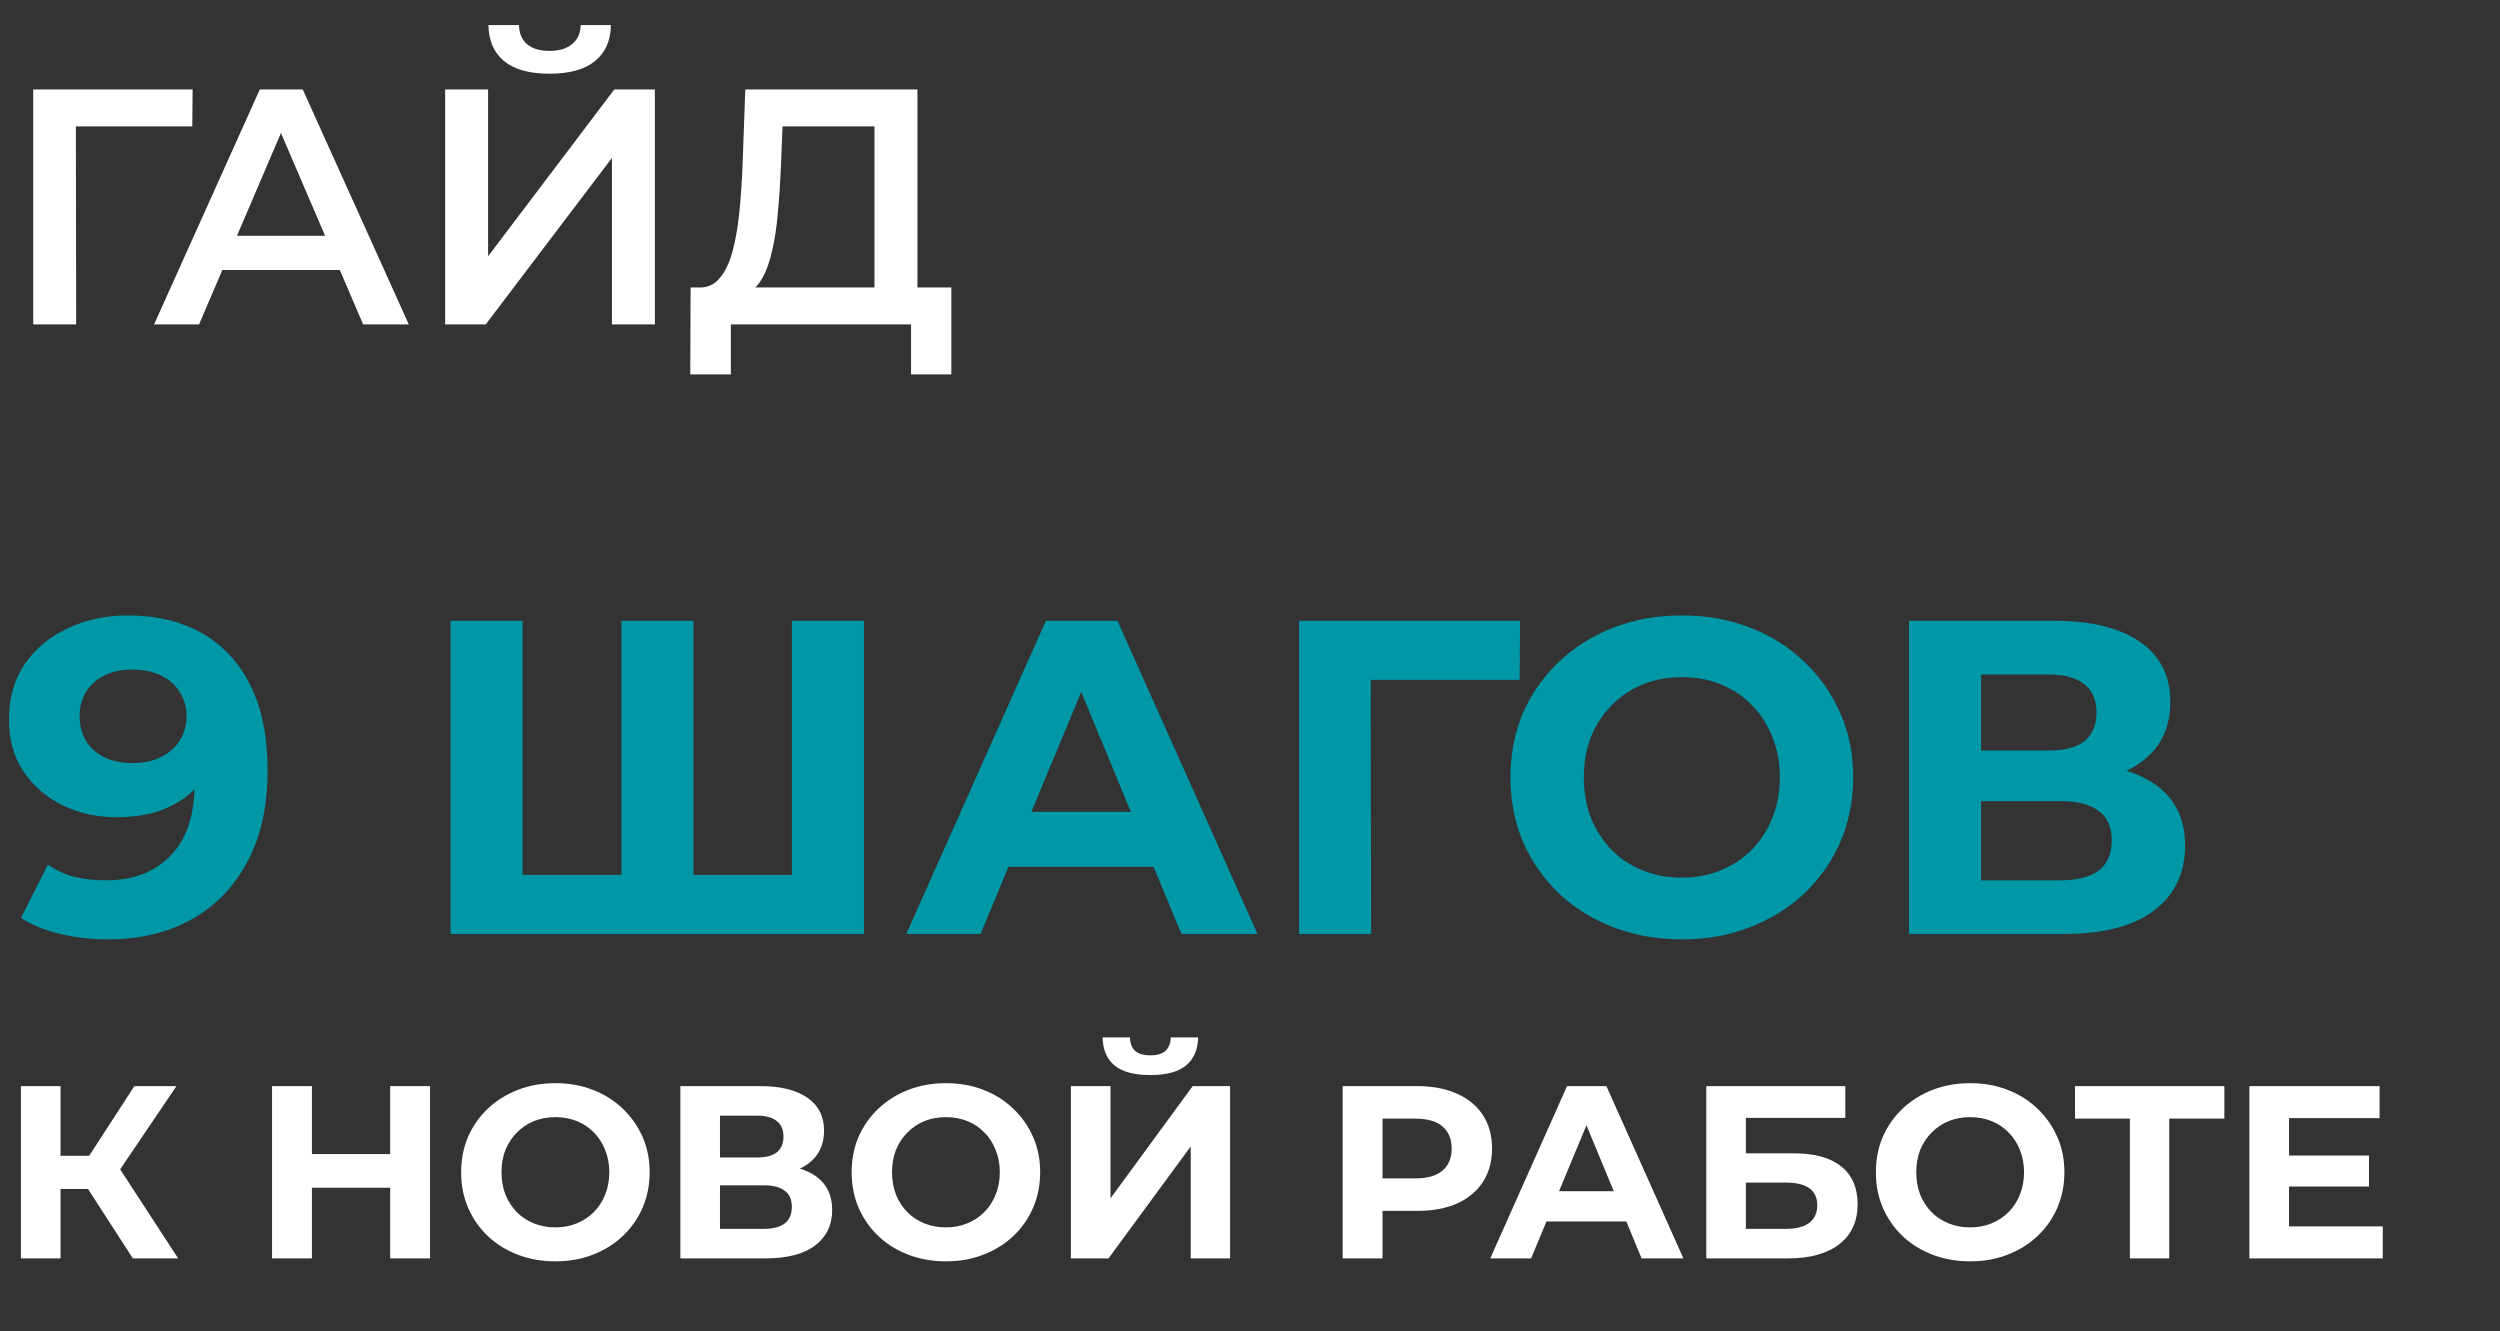 <?xml version="1.0" encoding="UTF-8"?> <svg xmlns="http://www.w3.org/2000/svg" width="447" height="238" viewBox="0 0 447 238" fill="none"><rect x="0" y="0" width="447" height="238" fill="#333333" stroke="none"/> <path d="M5.94 58V16H34.44L34.38 22.6H11.76L13.56 20.74L13.62 58H5.94ZM27.552 58L46.452 16H54.132L73.092 58H64.932L48.672 20.14H51.792L35.592 58H27.552ZM36.252 48.28L38.352 42.16H61.032L63.132 48.28H36.252ZM79.592 58V16H87.272V45.82L109.832 16H117.092V58H109.412V28.24L86.852 58H79.592ZM98.252 13.18C94.652 13.18 91.932 12.42 90.092 10.9C88.292 9.38 87.372 7.24 87.332 4.48H92.792C92.832 5.96 93.312 7.1 94.232 7.9C95.192 8.7 96.532 9.1 98.252 9.1C99.972 9.1 101.312 8.7 102.272 7.9C103.272 7.1 103.792 5.96 103.832 4.48H109.232C109.192 7.24 108.252 9.38 106.412 10.9C104.572 12.42 101.852 13.18 98.252 13.18ZM156.358 54.4V22.6H139.918L139.618 30.04C139.498 32.84 139.318 35.5 139.078 38.02C138.878 40.5 138.538 42.76 138.058 44.8C137.618 46.84 136.998 48.54 136.198 49.9C135.398 51.26 134.418 52.16 133.258 52.6L124.858 51.4C126.378 51.48 127.618 50.96 128.578 49.84C129.578 48.72 130.358 47.16 130.918 45.16C131.478 43.16 131.898 40.82 132.178 38.14C132.458 35.42 132.658 32.48 132.778 29.32L133.258 16H164.038V54.4H156.358ZM123.418 66.94L123.478 51.4H170.098V66.94H162.898V58H130.678V66.94H123.418Z" fill="white"></path> <path d="M22.8 110.04C27.973 110.04 32.427 111.107 36.16 113.24C39.893 115.373 42.773 118.493 44.8 122.6C46.827 126.653 47.84 131.72 47.84 137.8C47.84 144.253 46.613 149.72 44.16 154.2C41.76 158.68 38.427 162.093 34.16 164.44C29.893 166.787 24.933 167.96 19.28 167.96C16.347 167.96 13.52 167.64 10.8 167C8.08 166.36 5.733 165.4 3.76 164.12L8.56 154.6C10.107 155.667 11.76 156.413 13.52 156.84C15.28 157.213 17.12 157.4 19.04 157.4C23.84 157.4 27.653 155.933 30.48 153C33.36 150.067 34.8 145.72 34.8 139.96C34.8 139 34.773 137.933 34.72 136.76C34.667 135.587 34.533 134.413 34.32 133.24L37.84 136.6C36.933 138.68 35.653 140.44 34 141.88C32.347 143.267 30.427 144.333 28.24 145.08C26.053 145.773 23.6 146.12 20.88 146.12C17.307 146.12 14.053 145.4 11.12 143.96C8.24 142.52 5.92 140.493 4.16 137.88C2.453 135.267 1.6 132.2 1.6 128.68C1.6 124.84 2.533 121.533 4.4 118.76C6.32 115.987 8.88 113.853 12.08 112.36C15.333 110.813 18.907 110.04 22.8 110.04ZM23.6 119.72C21.733 119.72 20.107 120.067 18.72 120.76C17.333 121.4 16.24 122.36 15.44 123.64C14.64 124.867 14.24 126.333 14.24 128.04C14.24 130.6 15.093 132.653 16.8 134.2C18.56 135.693 20.88 136.44 23.76 136.44C25.627 136.44 27.28 136.093 28.72 135.4C30.213 134.653 31.36 133.64 32.16 132.36C32.96 131.08 33.36 129.64 33.36 128.04C33.36 126.44 32.96 125.027 32.16 123.8C31.413 122.52 30.32 121.533 28.88 120.84C27.44 120.093 25.68 119.72 23.6 119.72ZM113.994 156.44L111.114 159.4V111H123.994V159.4L120.954 156.44H144.634L141.594 159.4V111H154.474V167H80.554V111H93.434V159.4L90.474 156.44H113.994ZM162.046 167L187.006 111H199.806L224.846 167H211.246L190.766 117.56H195.886L175.326 167H162.046ZM174.526 155L177.966 145.16H206.766L210.286 155H174.526ZM232.273 167V111H271.793L271.713 121.56H242.113L245.073 118.6L245.153 167H232.273ZM300.791 167.96C296.365 167.96 292.258 167.24 288.471 165.8C284.738 164.36 281.485 162.333 278.711 159.72C275.991 157.107 273.858 154.04 272.311 150.52C270.818 147 270.071 143.16 270.071 139C270.071 134.84 270.818 131 272.311 127.48C273.858 123.96 276.018 120.893 278.791 118.28C281.565 115.667 284.818 113.64 288.551 112.2C292.285 110.76 296.338 110.04 300.711 110.04C305.138 110.04 309.191 110.76 312.871 112.2C316.605 113.64 319.831 115.667 322.551 118.28C325.325 120.893 327.485 123.96 329.031 127.48C330.578 130.947 331.351 134.787 331.351 139C331.351 143.16 330.578 147.027 329.031 150.6C327.485 154.12 325.325 157.187 322.551 159.8C319.831 162.36 316.605 164.36 312.871 165.8C309.191 167.24 305.165 167.96 300.791 167.96ZM300.711 156.92C303.218 156.92 305.511 156.493 307.591 155.64C309.725 154.787 311.591 153.56 313.191 151.96C314.791 150.36 316.018 148.467 316.871 146.28C317.778 144.093 318.231 141.667 318.231 139C318.231 136.333 317.778 133.907 316.871 131.72C316.018 129.533 314.791 127.64 313.191 126.04C311.645 124.44 309.805 123.213 307.671 122.36C305.538 121.507 303.218 121.08 300.711 121.08C298.205 121.08 295.885 121.507 293.751 122.36C291.671 123.213 289.831 124.44 288.231 126.04C286.631 127.64 285.378 129.533 284.471 131.72C283.618 133.907 283.191 136.333 283.191 139C283.191 141.613 283.618 144.04 284.471 146.28C285.378 148.467 286.605 150.36 288.151 151.96C289.751 153.56 291.618 154.787 293.751 155.64C295.885 156.493 298.205 156.92 300.711 156.92ZM341.335 167V111H367.415C373.922 111 378.988 112.253 382.615 114.76C386.242 117.267 388.055 120.84 388.055 125.48C388.055 130.067 386.348 133.64 382.935 136.2C379.522 138.707 374.988 139.96 369.335 139.96L370.855 136.6C377.148 136.6 382.028 137.853 385.495 140.36C388.962 142.867 390.695 146.493 390.695 151.24C390.695 156.147 388.828 160.013 385.095 162.84C381.415 165.613 376.028 167 368.935 167H341.335ZM354.215 157.4H368.455C371.442 157.4 373.708 156.813 375.255 155.64C376.802 154.467 377.575 152.653 377.575 150.2C377.575 147.853 376.802 146.12 375.255 145C373.708 143.827 371.442 143.24 368.455 143.24H354.215V157.4ZM354.215 134.2H366.295C369.122 134.2 371.255 133.64 372.695 132.52C374.135 131.347 374.855 129.64 374.855 127.4C374.855 125.16 374.135 123.48 372.695 122.36C371.255 121.187 369.122 120.6 366.295 120.6H354.215V134.2Z" fill="#0097A7"></path> <path d="M23.76 225L14.168 210.172L19.932 206.696L31.856 225H23.76ZM3.74 225V194.2H10.824V225H3.74ZM8.756 212.592V206.652H19.492V212.592H8.756ZM20.592 210.392L14.036 209.6L24.024 194.2H31.548L20.592 210.392ZM69.764 194.2H76.892V225H69.764V194.2ZM55.772 225H48.644V194.2H55.772V225ZM70.292 212.372H55.244V206.344H70.292V212.372ZM99.349 225.528C96.915 225.528 94.656 225.132 92.573 224.34C90.52 223.548 88.731 222.433 87.205 220.996C85.709 219.559 84.536 217.872 83.685 215.936C82.864 214 82.453 211.888 82.453 209.6C82.453 207.312 82.864 205.2 83.685 203.264C84.536 201.328 85.724 199.641 87.249 198.204C88.775 196.767 90.564 195.652 92.617 194.86C94.671 194.068 96.9 193.672 99.305 193.672C101.74 193.672 103.969 194.068 105.993 194.86C108.047 195.652 109.821 196.767 111.317 198.204C112.843 199.641 114.031 201.328 114.881 203.264C115.732 205.171 116.157 207.283 116.157 209.6C116.157 211.888 115.732 214.015 114.881 215.98C114.031 217.916 112.843 219.603 111.317 221.04C109.821 222.448 108.047 223.548 105.993 224.34C103.969 225.132 101.755 225.528 99.349 225.528ZM99.305 219.456C100.684 219.456 101.945 219.221 103.089 218.752C104.263 218.283 105.289 217.608 106.169 216.728C107.049 215.848 107.724 214.807 108.193 213.604C108.692 212.401 108.941 211.067 108.941 209.6C108.941 208.133 108.692 206.799 108.193 205.596C107.724 204.393 107.049 203.352 106.169 202.472C105.319 201.592 104.307 200.917 103.133 200.448C101.96 199.979 100.684 199.744 99.305 199.744C97.927 199.744 96.651 199.979 95.477 200.448C94.333 200.917 93.321 201.592 92.441 202.472C91.561 203.352 90.872 204.393 90.373 205.596C89.904 206.799 89.669 208.133 89.669 209.6C89.669 211.037 89.904 212.372 90.373 213.604C90.872 214.807 91.547 215.848 92.397 216.728C93.277 217.608 94.304 218.283 95.477 218.752C96.651 219.221 97.927 219.456 99.305 219.456ZM121.648 225V194.2H135.992C139.571 194.2 142.358 194.889 144.352 196.268C146.347 197.647 147.344 199.612 147.344 202.164C147.344 204.687 146.406 206.652 144.528 208.06C142.651 209.439 140.158 210.128 137.048 210.128L137.884 208.28C141.346 208.28 144.03 208.969 145.936 210.348C147.843 211.727 148.796 213.721 148.796 216.332C148.796 219.031 147.77 221.157 145.716 222.712C143.692 224.237 140.73 225 136.828 225H121.648ZM128.732 219.72H136.564C138.207 219.72 139.454 219.397 140.304 218.752C141.155 218.107 141.58 217.109 141.58 215.76C141.58 214.469 141.155 213.516 140.304 212.9C139.454 212.255 138.207 211.932 136.564 211.932H128.732V219.72ZM128.732 206.96H135.376C136.931 206.96 138.104 206.652 138.896 206.036C139.688 205.391 140.084 204.452 140.084 203.22C140.084 201.988 139.688 201.064 138.896 200.448C138.104 199.803 136.931 199.48 135.376 199.48H128.732V206.96ZM169.173 225.528C166.739 225.528 164.48 225.132 162.397 224.34C160.344 223.548 158.555 222.433 157.029 220.996C155.533 219.559 154.36 217.872 153.509 215.936C152.688 214 152.277 211.888 152.277 209.6C152.277 207.312 152.688 205.2 153.509 203.264C154.36 201.328 155.548 199.641 157.073 198.204C158.599 196.767 160.388 195.652 162.441 194.86C164.495 194.068 166.724 193.672 169.129 193.672C171.564 193.672 173.793 194.068 175.817 194.86C177.871 195.652 179.645 196.767 181.141 198.204C182.667 199.641 183.855 201.328 184.705 203.264C185.556 205.171 185.981 207.283 185.981 209.6C185.981 211.888 185.556 214.015 184.705 215.98C183.855 217.916 182.667 219.603 181.141 221.04C179.645 222.448 177.871 223.548 175.817 224.34C173.793 225.132 171.579 225.528 169.173 225.528ZM169.129 219.456C170.508 219.456 171.769 219.221 172.913 218.752C174.087 218.283 175.113 217.608 175.993 216.728C176.873 215.848 177.548 214.807 178.017 213.604C178.516 212.401 178.765 211.067 178.765 209.6C178.765 208.133 178.516 206.799 178.017 205.596C177.548 204.393 176.873 203.352 175.993 202.472C175.143 201.592 174.131 200.917 172.957 200.448C171.784 199.979 170.508 199.744 169.129 199.744C167.751 199.744 166.475 199.979 165.301 200.448C164.157 200.917 163.145 201.592 162.265 202.472C161.385 203.352 160.696 204.393 160.197 205.596C159.728 206.799 159.493 208.133 159.493 209.6C159.493 211.037 159.728 212.372 160.197 213.604C160.696 214.807 161.371 215.848 162.221 216.728C163.101 217.608 164.128 218.283 165.301 218.752C166.475 219.221 167.751 219.456 169.129 219.456ZM191.473 225V194.2H198.557V214.264L213.253 194.2H219.941V225H212.901V204.98L198.205 225H191.473ZM205.685 192.22C202.751 192.22 200.595 191.633 199.217 190.46C197.867 189.287 197.178 187.629 197.149 185.488H202.033C202.062 186.544 202.37 187.351 202.957 187.908C203.573 188.436 204.482 188.7 205.685 188.7C206.858 188.7 207.753 188.436 208.369 187.908C208.985 187.351 209.307 186.544 209.337 185.488H214.221C214.191 187.629 213.487 189.287 212.109 190.46C210.73 191.633 208.589 192.22 205.685 192.22ZM240.07 225V194.2H253.402C256.16 194.2 258.536 194.655 260.53 195.564C262.525 196.444 264.065 197.72 265.15 199.392C266.236 201.064 266.778 203.059 266.778 205.376C266.778 207.664 266.236 209.644 265.15 211.316C264.065 212.988 262.525 214.279 260.53 215.188C258.536 216.068 256.16 216.508 253.402 216.508H244.03L247.198 213.296V225H240.07ZM247.198 214.088L244.03 210.7H253.006C255.206 210.7 256.849 210.231 257.934 209.292C259.02 208.353 259.562 207.048 259.562 205.376C259.562 203.675 259.02 202.355 257.934 201.416C256.849 200.477 255.206 200.008 253.006 200.008H244.03L247.198 196.62V214.088ZM266.457 225L280.185 194.2H287.225L300.997 225H293.517L282.253 197.808H285.069L273.761 225H266.457ZM273.321 218.4L275.213 212.988H291.053L292.989 218.4H273.321ZM305.082 225V194.2H329.942V199.876H312.166V206.212H320.702C324.427 206.212 327.258 206.989 329.194 208.544C331.159 210.099 332.142 212.357 332.142 215.32C332.142 218.371 331.057 220.747 328.886 222.448C326.715 224.149 323.65 225 319.69 225H305.082ZM312.166 219.72H319.294C321.113 219.72 322.506 219.368 323.474 218.664C324.442 217.931 324.926 216.875 324.926 215.496C324.926 212.797 323.049 211.448 319.294 211.448H312.166V219.72ZM352.306 225.528C349.872 225.528 347.613 225.132 345.53 224.34C343.477 223.548 341.688 222.433 340.162 220.996C338.666 219.559 337.493 217.872 336.642 215.936C335.821 214 335.41 211.888 335.41 209.6C335.41 207.312 335.821 205.2 336.642 203.264C337.493 201.328 338.681 199.641 340.206 198.204C341.732 196.767 343.521 195.652 345.574 194.86C347.628 194.068 349.857 193.672 352.262 193.672C354.697 193.672 356.926 194.068 358.95 194.86C361.004 195.652 362.778 196.767 364.274 198.204C365.8 199.641 366.988 201.328 367.838 203.264C368.689 205.171 369.114 207.283 369.114 209.6C369.114 211.888 368.689 214.015 367.838 215.98C366.988 217.916 365.8 219.603 364.274 221.04C362.778 222.448 361.004 223.548 358.95 224.34C356.926 225.132 354.712 225.528 352.306 225.528ZM352.262 219.456C353.641 219.456 354.902 219.221 356.046 218.752C357.22 218.283 358.246 217.608 359.126 216.728C360.006 215.848 360.681 214.807 361.15 213.604C361.649 212.401 361.898 211.067 361.898 209.6C361.898 208.133 361.649 206.799 361.15 205.596C360.681 204.393 360.006 203.352 359.126 202.472C358.276 201.592 357.264 200.917 356.09 200.448C354.917 199.979 353.641 199.744 352.262 199.744C350.884 199.744 349.608 199.979 348.434 200.448C347.29 200.917 346.278 201.592 345.398 202.472C344.518 203.352 343.829 204.393 343.33 205.596C342.861 206.799 342.626 208.133 342.626 209.6C342.626 211.037 342.861 212.372 343.33 213.604C343.829 214.807 344.504 215.848 345.354 216.728C346.234 217.608 347.261 218.283 348.434 218.752C349.608 219.221 350.884 219.456 352.262 219.456ZM380.82 225V198.38L382.448 200.008H371.008V194.2H397.716V200.008H386.276L387.86 198.38V225H380.82ZM408.747 206.608H423.575V212.152H408.747V206.608ZM409.275 219.28H426.039V225H402.191V194.2H425.467V199.92H409.275V219.28Z" fill="white"></path> </svg> 